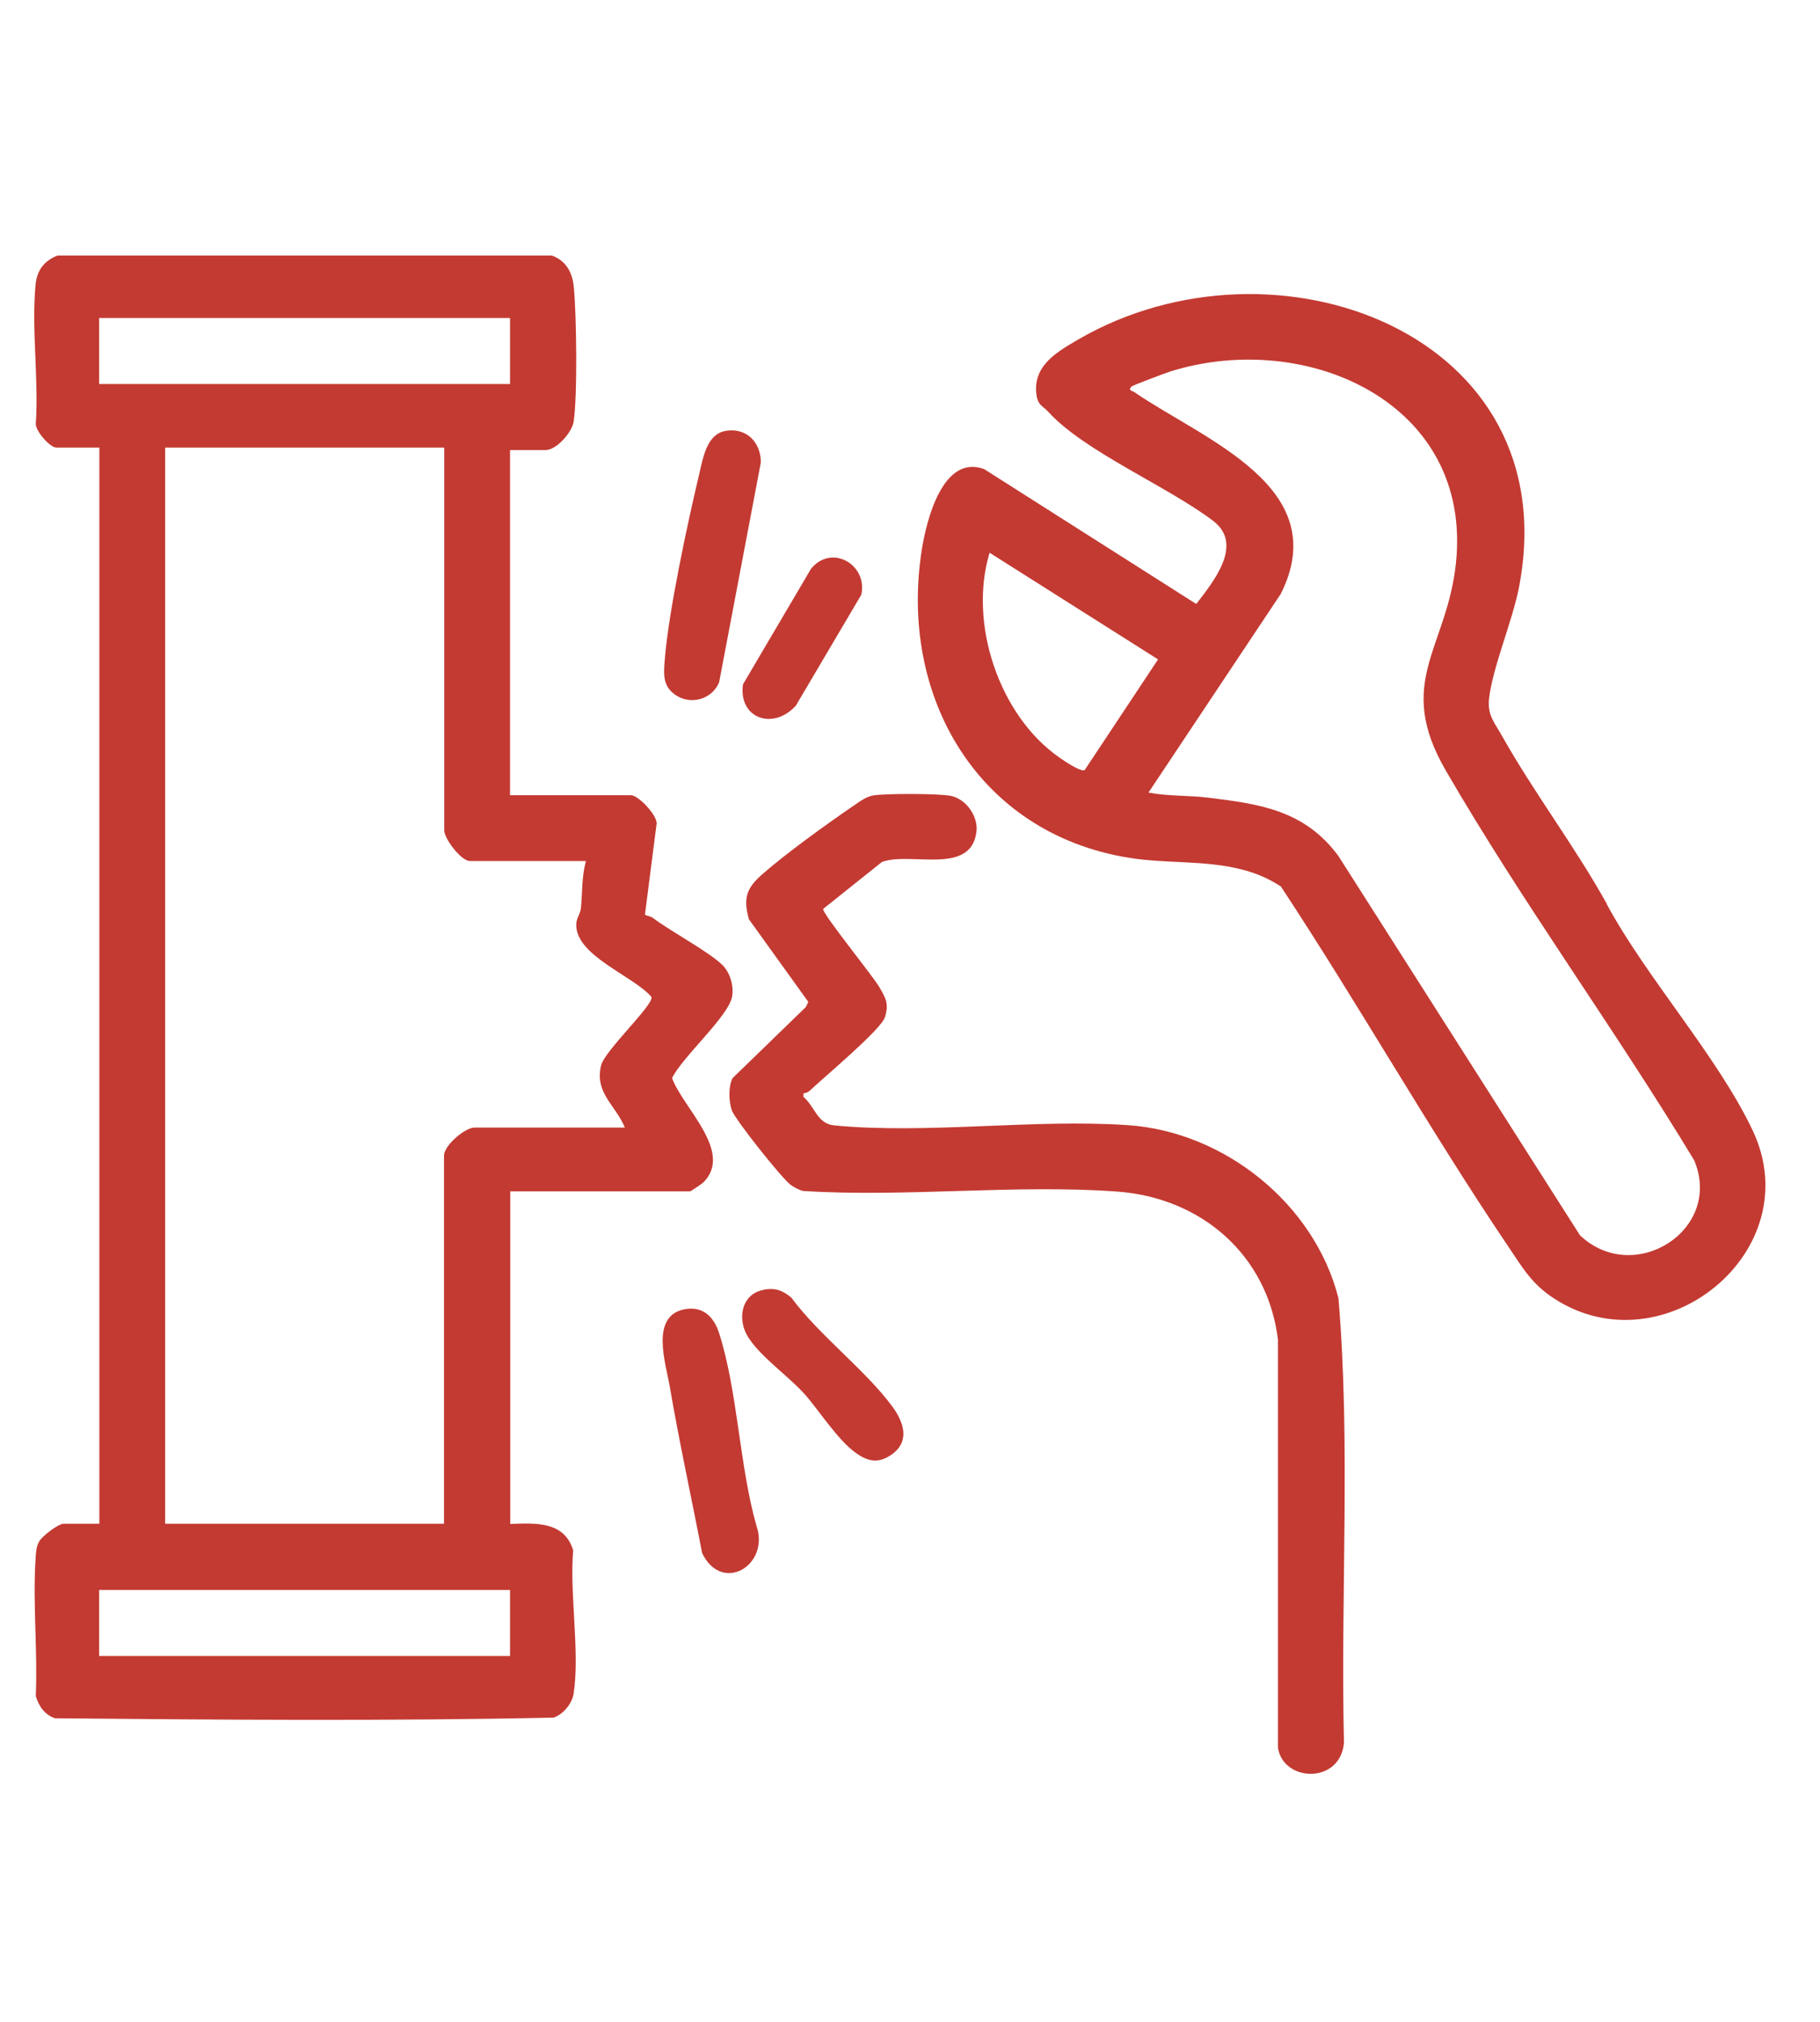 <?xml version="1.0" encoding="UTF-8"?>
<svg id="Layer_1" data-name="Layer 1" xmlns="http://www.w3.org/2000/svg" viewBox="0 0 82.43 91.55">
  <defs>
    <style>
      .cls-1 {
        fill: #c33a32;
      }
    </style>
  </defs>
  <g id="WGudif">
    <g>
      <path class="cls-1" d="M23.1,20.39v15.62h5.48c.32,0,1.17.88,1.16,1.28l-.53,4.13c.11.06.25.07.35.14.82.62,2.57,1.55,3.17,2.15.34.35.51.93.43,1.41-.16.91-2.26,2.74-2.72,3.7.48,1.34,2.81,3.35,1.41,4.73-.07.06-.56.4-.6.4h-8.14v15.06c1.15-.04,2.44-.13,2.85,1.19-.17,1.98.31,4.6.02,6.5-.07.45-.48.94-.91,1.08-7.5.16-15.06.1-22.57.03-.46-.14-.75-.55-.88-1.01.09-2.03-.14-4.19-.01-6.2.02-.28.02-.53.16-.79.12-.23.86-.81,1.12-.81h1.61V20.27h-1.94c-.29,0-.92-.71-.94-1.06.14-2.02-.2-4.33-.01-6.31.06-.65.38-1.09,1-1.33h22.38c.65.23.94.78,1,1.44.12,1.25.17,4.92-.01,6.09-.08.49-.78,1.28-1.27,1.28h-1.61ZM23.1,14.4H4.49v2.99h18.61v-2.99ZM20.11,20.27H7.48v48.73h12.63v-16.67c0-.46.95-1.27,1.38-1.27h6.81c-.42-1.02-1.37-1.56-1.08-2.8.15-.67,2.36-2.72,2.29-3.11-.84-.98-3.49-1.88-3.41-3.33.01-.23.18-.44.21-.68.07-.71.03-1.45.23-2.15h-5.26c-.4,0-1.16-1.02-1.16-1.38v-17.33ZM23.1,72H4.49v2.99h18.61v-2.99Z"/>
      <path class="cls-1" d="M72.77,40.94c1.8,3.34,5.04,6.92,6.62,10.27,2.56,5.46-4.08,10.82-9.02,7.58-1.01-.66-1.42-1.4-2.07-2.36-3.59-5.32-6.76-10.94-10.29-16.29-.58-.37-1.11-.6-1.78-.77-1.7-.43-3.41-.25-5.12-.53-6.84-1.12-10.41-7.32-9.36-13.95.21-1.33.95-4.33,2.82-3.65l9.61,6.11c.76-.99,2.17-2.69.77-3.76-2.05-1.56-5.85-3.15-7.47-4.94-.27-.3-.5-.28-.55-.89-.1-1.25.99-1.85,1.91-2.39,8.91-5.17,22.16-.27,19.96,11.21-.3,1.56-1.2,3.63-1.36,5.07-.08.75.26,1.08.59,1.68,1.46,2.59,3.3,5,4.75,7.61ZM52.01,35.89c.88.17,1.81.12,2.7.23,2.39.29,4.37.58,5.9,2.63l10.95,17.19c2.45,2.32,6.5-.25,5.17-3.4-3.6-5.96-7.76-11.63-11.25-17.65-2.32-4,.05-5.52.46-9.38.77-7.26-6.74-10.6-12.9-8.7-.22.07-1.73.63-1.8.7-.17.18.07.19.14.25,3.13,2.15,9.05,4.29,6.63,9.13l-6,9.01ZM49.12,34.88l3.33-5.02-7.63-4.83c-.97,3.19.43,7.38,3.17,9.28.2.14.96.66,1.13.56Z"/>
      <path class="cls-1" d="M39.96,39.02l-2.68,2.14c-.04.21,2.25,3.03,2.54,3.53s.45.75.26,1.37c-.18.57-2.73,2.69-3.36,3.29-.09.09-.2.15-.33.16v.16c.53.46.62,1.21,1.38,1.29,4.18.41,9.04-.3,13.3-.01,4.38.29,8.47,3.57,9.55,7.84.56,6.63.09,13.44.25,20.14-.18,1.88-2.76,1.77-2.99.21v-18.48c-.47-3.83-3.47-6.42-7.27-6.7-4.61-.34-9.61.27-14.26-.03-.19-.06-.36-.15-.52-.26-.38-.25-2.56-3-2.69-3.4s-.16-1.06.04-1.45l3.32-3.22.11-.23-2.69-3.74c-.28-.99-.09-1.44.64-2.07,1.05-.92,2.88-2.24,4.05-3.04.27-.18.61-.45.94-.5.55-.09,2.99-.09,3.51.02.71.14,1.27.96,1.16,1.66-.28,1.95-2.96.86-4.27,1.33Z"/>
      <path class="cls-1" d="M32.82,19.52c.96-.19,1.64.49,1.64,1.42l-1.89,9.96c-.32.76-1.25,1.03-1.93.6-.6-.38-.59-.89-.54-1.53.16-2.2,1.04-6.28,1.57-8.51.17-.72.34-1.78,1.16-1.94Z"/>
      <path class="cls-1" d="M31.05,59.28c.81-.13,1.29.37,1.52,1.09.84,2.62.92,6.02,1.69,8.72.62,1.78-1.55,3.11-2.46,1.24-.48-2.5-1.03-5-1.46-7.51-.18-1.07-.93-3.27.71-3.54Z"/>
      <path class="cls-1" d="M34.59,58.4c.53-.09.85.03,1.25.36,1.26,1.71,3.36,3.28,4.58,4.94.54.74.81,1.62-.1,2.21-.57.37-1.03.26-1.55-.11-.83-.59-1.65-1.9-2.32-2.66-.73-.82-1.94-1.64-2.54-2.55-.54-.8-.36-2,.68-2.18Z"/>
      <path class="cls-1" d="M36.02,31.98c-1.01,1.09-2.58.56-2.37-.99l3.08-5.23c.93-1.15,2.58-.19,2.28,1.17l-2.98,5.05Z"/>
    </g>
  </g>
</svg>